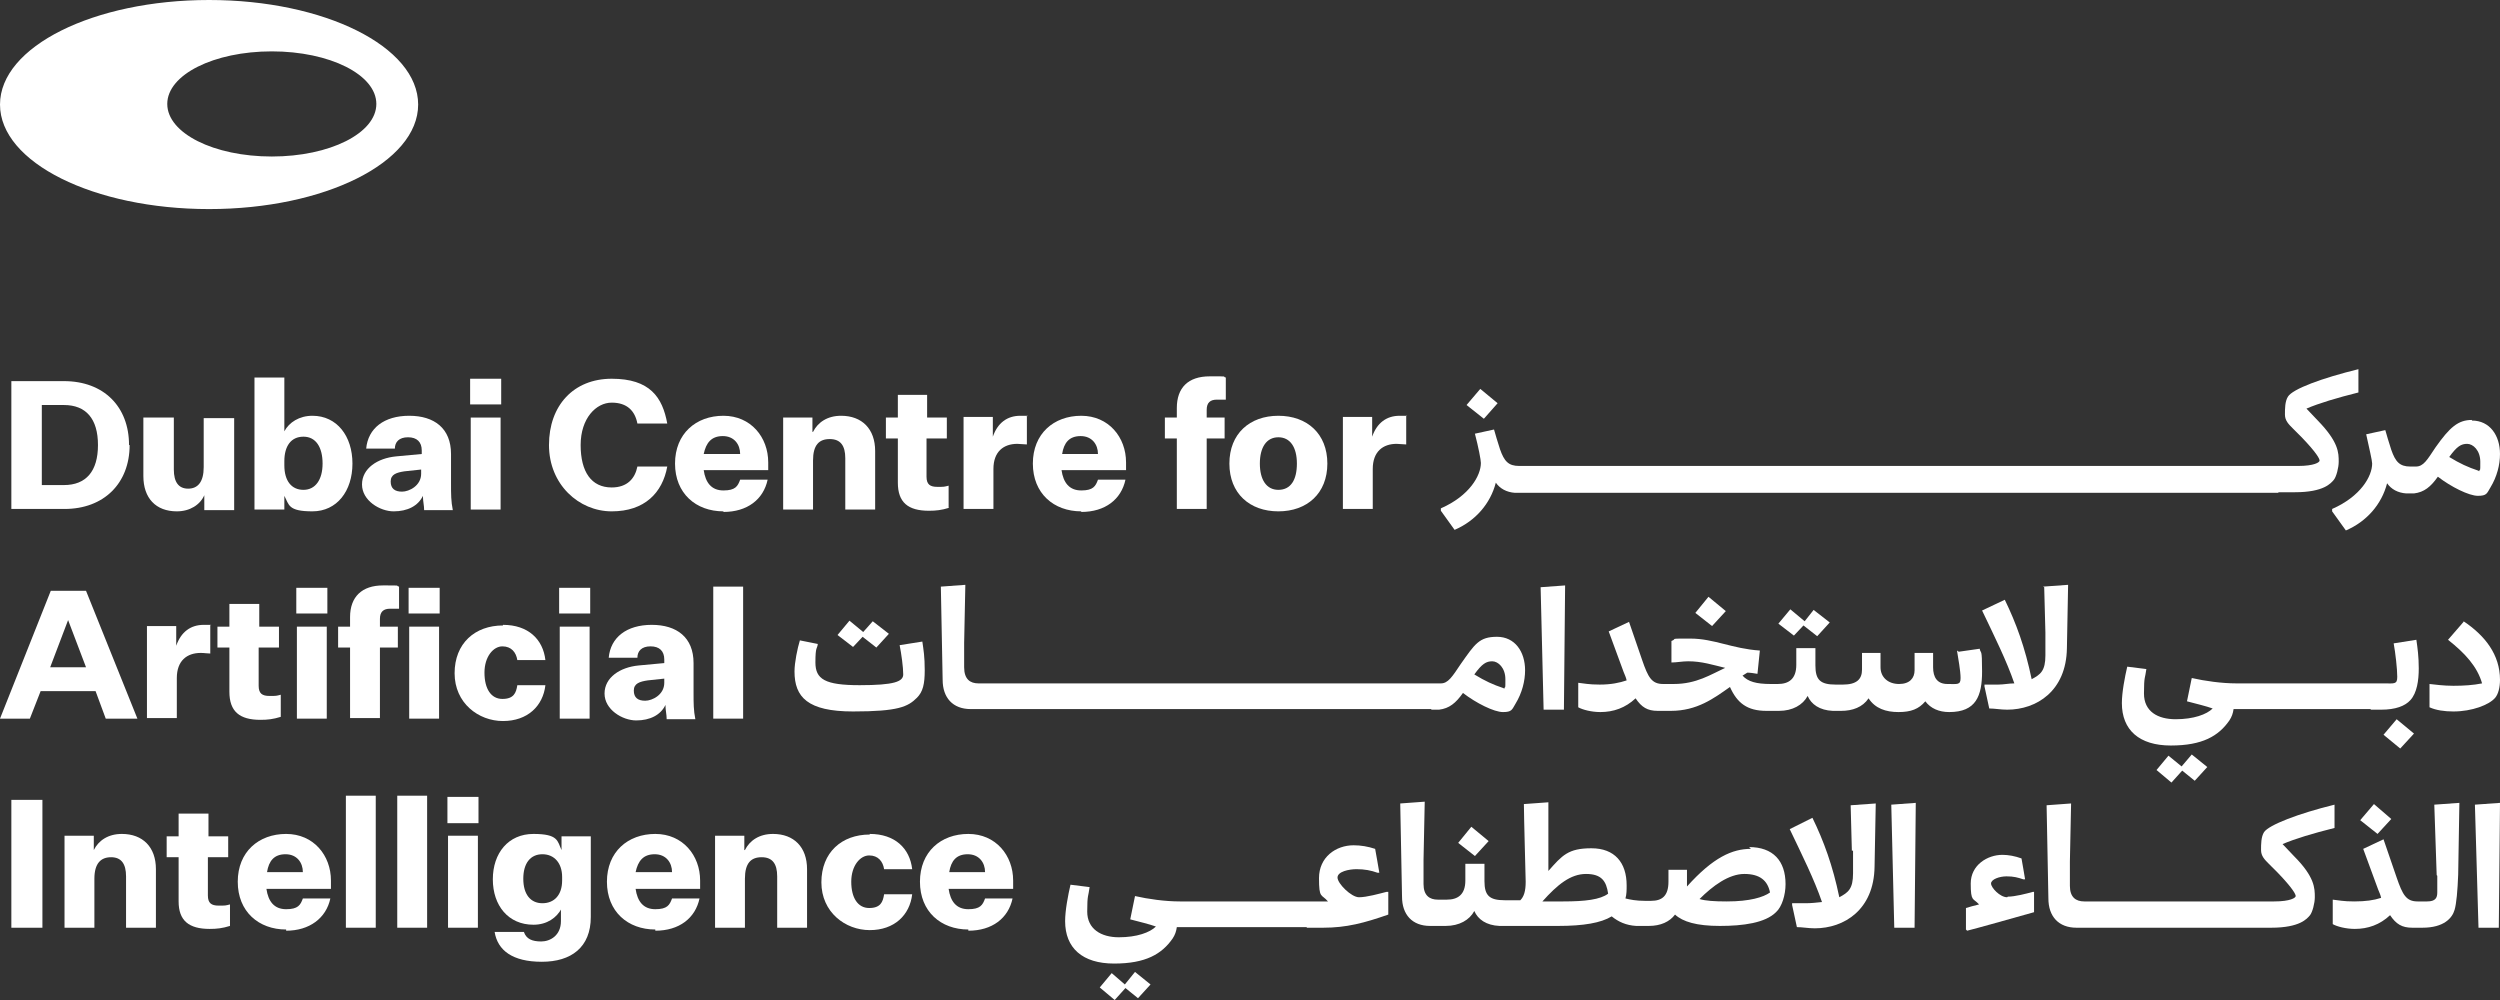 <svg xmlns="http://www.w3.org/2000/svg" id="Layer_1" viewBox="0 0 418.5 167.4"><rect x="0" y="0" width="418.5" height="167.4" fill="#333333" stroke="none"/><defs><style>      .st0 {        fill: #fff;      }    </style></defs><g><g><path class="st0" d="M21.7,74.5c0,6.4-4.3,10.7-10.9,10.7H1.9v-21.4h8.8c6.7,0,10.9,4.3,10.9,10.7ZM7,67.8v13.4h3.7c3.7,0,5.7-2.3,5.7-6.7s-2-6.7-5.7-6.7h-3.7Z"></path><path class="st0" d="M34.2,85.3v-2.4c-.7,1.6-2.4,2.7-4.6,2.7-3.5,0-5.6-2.2-5.6-5.9v-9.8h5.1v8.7c0,2.1.8,3.2,2.4,3.2s2.6-1.1,2.6-3.6v-8.2h5.1v15.4s-5,0-5,0Z"></path><path class="st0" d="M47.6,85.3h-5v-22.1h5v9c.8-1.5,2.5-2.6,4.7-2.6,4.1,0,6.7,3.4,6.7,8s-2.6,8-6.7,8-3.9-1.1-4.7-2.6v2.3ZM47.6,77.9c0,2.6,1.2,4.1,3.2,4.1s3.2-1.7,3.2-4.4-1.1-4.5-3.2-4.5-3.2,1.6-3.2,4.1v.7Z"></path><path class="st0" d="M70.8,83c-.8,1.7-2.6,2.6-4.9,2.6s-5.3-1.8-5.3-4.5,2.6-4.4,5.7-4.7l4.3-.4v-.6c0-1.4-.8-2.2-2.3-2.2s-2.2.8-2.2,1.9h-4.8c.3-3.4,3-5.5,7.2-5.5s7,2.1,7,6.4v5c0,1.7,0,2.9.3,4.4h-4.8c0-.8-.2-1.5-.2-2.3ZM70.5,79.4v-.8l-2.8.3c-1.3.2-2.3.5-2.3,1.7s.7,1.7,1.9,1.7,3.2-1,3.2-3Z"></path><path class="st0" d="M78.7,63.4h5.2v4.3h-5.2v-4.3ZM78.8,69.9h5v15.4h-5v-15.4Z"></path><path class="st0" d="M102.4,81.6c2.6,0,3.9-1.5,4.3-3.5h5c-.8,4.4-3.8,7.5-9.3,7.5s-10.5-4.5-10.5-11.1,4.1-11.1,10.5-11.1,8.5,3.1,9.3,7.5h-5c-.4-2.1-1.7-3.5-4.3-3.5s-5.2,2.6-5.2,7.1,1.8,7.1,5.2,7.1Z"></path><path class="st0" d="M121.1,85.6c-4.6,0-8.1-3-8.1-8s3.5-8,8.1-8,7.5,3.6,7.5,7.8v1.3h-10.8c.3,2.1,1.3,3.4,3.3,3.4s2.4-.7,2.8-1.8h4.6c-.7,3.3-3.4,5.4-7.4,5.4ZM117.9,76h6c0-1.6-1-3-2.9-3s-2.8,1.1-3.2,3Z"></path><path class="st0" d="M136.1,72.3c.8-1.6,2.4-2.7,4.7-2.7,3.5,0,5.7,2.2,5.7,5.9v9.8h-5v-8.6c0-2.1-.8-3.2-2.6-3.2s-2.8,1-2.8,3.6v8.2h-5v-15.4h4.9v2.4h0Z"></path><path class="st0" d="M158.9,85c-1.3.4-2.2.5-3.4.5-3.5,0-5.2-1.4-5.2-4.7v-7.4h-2v-3.5h2v-3.8h4.9v3.8h3.3v3.5h-3.4v6.4c0,1.3.6,1.7,1.8,1.7s1.1,0,1.9-.2v3.7Z"></path><path class="st0" d="M171.9,74.4c-.5,0-1.1-.1-1.6-.1-2.3,0-4,1.3-4,4.2v6.7h-5v-15.4h4.9v3.3c.8-2.3,2.4-3.5,4.6-3.5s.8,0,1.1.2v4.6Z"></path><path class="st0" d="M181,85.6c-4.6,0-8.1-3-8.1-8s3.5-8,8.1-8,7.5,3.6,7.5,7.8v1.3h-10.8c.3,2.1,1.3,3.4,3.3,3.4s2.4-.7,2.8-1.8h4.6c-.7,3.3-3.4,5.4-7.4,5.4h0ZM177.8,76h6c0-1.6-1-3-2.9-3s-2.8,1.1-3.1,3Z"></path><path class="st0" d="M195,73.4v-3.5h2v-1.6c0-3.4,1.9-5.3,5.5-5.3s1.9,0,2.7.2v3.7c-.5,0-.9,0-1.5,0-1.1,0-1.7.5-1.7,1.7v1.3h3v3.5h-3v11.8h-5v-11.8s-2,0-2,0Z"></path><path class="st0" d="M214,85.6c-4.8,0-8.2-3-8.2-8s3.4-8,8.2-8,8.2,3,8.2,8-3.4,8-8.2,8ZM214,82c2.1,0,3.1-1.7,3.1-4.4s-1.1-4.4-3.1-4.4-3.1,1.7-3.1,4.4,1.1,4.4,3.1,4.4Z"></path><path class="st0" d="M235.4,74.4c-.5,0-1.1-.1-1.6-.1-2.3,0-4,1.3-4,4.2v6.7h-5v-15.4h4.9v3.3c.8-2.3,2.4-3.5,4.6-3.5s.8,0,1.1.2v4.6Z"></path><path class="st0" d="M15.9,115.7H6.8l-1.8,4.6H0l8.5-21.4h5.9l8.6,21.4h-5.3s-1.7-4.6-1.7-4.6ZM8.3,111.7h6.1l-3-7.9h0l-3,7.9Z"></path><path class="st0" d="M35.2,109.4c-.5,0-1-.1-1.6-.1-2.3,0-4,1.3-4,4.2v6.7h-5v-15.4h4.9v3.3c.8-2.3,2.4-3.5,4.6-3.5s.8,0,1.1.2v4.6Z"></path><path class="st0" d="M47,120c-1.3.4-2.2.5-3.4.5-3.5,0-5.2-1.4-5.2-4.7v-7.4h-2v-3.5h2v-3.8h5v3.8h3.3v3.5h-3.4v6.4c0,1.3.6,1.7,1.8,1.7s1.1,0,1.9-.2c0,0,0,3.7,0,3.7Z"></path><path class="st0" d="M49.6,98.4h5.2v4.3h-5.2v-4.3ZM49.7,104.9h5v15.4h-5v-15.4Z"></path><path class="st0" d="M56.6,108.4v-3.5h2v-1.6c0-3.4,2-5.3,5.5-5.3s1.9,0,2.7.2v3.7c-.5,0-.9,0-1.5,0-1.1,0-1.7.5-1.7,1.7v1.3h3v3.5h-3v11.8h-5v-11.8s-2,0-2,0Z"></path><path class="st0" d="M68.4,98.4h5.2v4.3h-5.2v-4.3ZM68.5,104.9h5v15.4h-5v-15.4Z"></path><path class="st0" d="M84.2,104.6c4.2,0,6.7,2.4,7.1,5.9h-4.7c-.2-1.3-1-2.3-2.5-2.3s-3,1.7-3,4.4,1.1,4.4,3,4.4,2.3-1,2.5-2.3h4.7c-.4,3.5-3,6-7.1,6s-8.1-3-8.1-8,3.4-8,8.1-8Z"></path><path class="st0" d="M93.6,98.4h5.2v4.3h-5.2v-4.3ZM93.7,104.9h5v15.4h-5v-15.4Z"></path><path class="st0" d="M111.4,118c-.8,1.7-2.6,2.6-4.9,2.6s-5.3-1.8-5.3-4.5,2.6-4.4,5.7-4.7l4.3-.4v-.6c0-1.4-.8-2.2-2.3-2.2s-2.2.8-2.2,1.9h-4.8c.3-3.4,3-5.5,7.2-5.5s7,2.1,7,6.4v5c0,1.7,0,2.9.3,4.4h-4.8c0-.8-.2-1.5-.2-2.3ZM111.2,114.4v-.8l-2.8.3c-1.3.2-2.3.5-2.3,1.7s.7,1.7,1.9,1.7,3.2-1,3.2-3Z"></path><path class="st0" d="M119.4,120.3v-22.1h5v22.1h-5Z"></path><path class="st0" d="M1.9,133.9h5.2v21.4H1.9v-21.4Z"></path><path class="st0" d="M15.7,142.3c.8-1.6,2.4-2.7,4.7-2.7,3.5,0,5.7,2.2,5.7,5.9v9.8h-5v-8.6c0-2.1-.8-3.2-2.5-3.2s-2.8,1-2.8,3.6v8.2h-5v-15.4h4.9s0,2.4,0,2.4Z"></path><path class="st0" d="M38.5,155c-1.3.4-2.2.5-3.4.5-3.5,0-5.2-1.4-5.2-4.6v-7.4h-2v-3.5h2v-3.8h5v3.8h3.3v3.5h-3.4v6.4c0,1.3.6,1.7,1.8,1.7s1.1,0,1.9-.2v3.7h0Z"></path><path class="st0" d="M47.9,155.6c-4.6,0-8.1-3-8.1-8s3.5-8,8.1-8,7.5,3.6,7.5,7.8v1.4h-10.8c.3,2.1,1.3,3.4,3.3,3.4s2.4-.7,2.8-1.8h4.6c-.7,3.3-3.5,5.4-7.4,5.4h0ZM44.7,146h6c0-1.6-1-3-2.9-3s-2.8,1.1-3.1,3Z"></path><path class="st0" d="M57.9,155.3v-22.1h5v22.1h-5Z"></path><path class="st0" d="M66.5,155.3v-22.1h5v22.1h-5Z"></path><path class="st0" d="M74.9,133.4h5.2v4.4h-5.2v-4.4ZM75,139.9h5v15.4h-5v-15.4Z"></path><path class="st0" d="M94,152.1c-.8,1.5-2.4,2.7-4.7,2.7-4.2,0-6.8-3.2-6.8-7.6s2.6-7.6,6.8-7.6,4,1.2,4.7,2.7v-2.3h4.9v13.5c0,5.1-3.3,7.5-8.2,7.5s-7.4-1.9-7.9-5h4.9c.4,1.2,1.4,1.6,2.9,1.6s3.3-1,3.3-3.4c0,0,0-2.1,0-2.1ZM94.1,146.8c0-2.3-1.3-3.8-3.3-3.8s-3.2,1.5-3.2,4.1,1.2,4.1,3.2,4.1,3.3-1.4,3.3-3.8v-.6Z"></path><path class="st0" d="M109.7,155.6c-4.6,0-8.1-3-8.1-8s3.5-8,8.1-8,7.5,3.6,7.5,7.8v1.4h-10.8c.3,2.1,1.3,3.4,3.3,3.4s2.4-.7,2.8-1.8h4.6c-.7,3.3-3.4,5.4-7.4,5.4h0ZM106.5,146h6c0-1.6-1-3-2.9-3s-2.8,1.1-3.2,3Z"></path><path class="st0" d="M124.7,142.3c.8-1.6,2.4-2.7,4.7-2.7,3.5,0,5.7,2.2,5.7,5.9v9.8h-5v-8.6c0-2.1-.8-3.2-2.6-3.2s-2.8,1-2.8,3.6v8.2h-5v-15.4h4.9s0,2.4,0,2.4Z"></path><path class="st0" d="M145.6,139.6c4.2,0,6.7,2.4,7.1,5.9h-4.7c-.2-1.3-1-2.3-2.5-2.3s-3,1.7-3,4.4,1.1,4.4,3,4.4,2.3-1,2.5-2.3h4.7c-.4,3.5-3,6-7.1,6s-8.1-3-8.1-8,3.4-8,8.1-8h0Z"></path><path class="st0" d="M162.1,155.6c-4.6,0-8.1-3-8.1-8s3.5-8,8.1-8,7.5,3.6,7.5,7.8v1.4h-10.8c.3,2.1,1.3,3.4,3.3,3.4s2.4-.7,2.8-1.8h4.6c-.7,3.3-3.4,5.4-7.4,5.4h0ZM158.9,146h6c0-1.6-1-3-2.9-3s-2.8,1.1-3.1,3Z"></path></g><g><g><polygon class="st0" points="250.7 67.5 247.8 65.1 245.5 67.8 248.4 70.1 250.7 67.5"></polygon><path class="st0" d="M381.4,82.4h2.8c4.8,0,6-1.5,6.5-2.1.4-.5.8-2,.8-3,0-1.5,0-3.3-3.5-6.9l-1.9-2c2.1-.9,5.1-1.8,8.7-2.7v-3.9c-6.1,1.5-11,3.3-11.8,4.6-.5.8-.5,2-.5,3s.6,1.6,1.3,2.3l1.5,1.5c2.5,2.6,3,3.6,3,3.9s-.9.9-3.6.9h-130.4c-1.8,0-2.5-.8-3.2-2.8-.4-1.3-.8-2.5-1-3.3l-3.2.7c.6,2.3,1,4.4,1,4.9,0,2.1-1.9,5.5-6.7,7.6v.4l2.3,3.2c3.5-1.5,6-4.4,6.9-7.9.7,1,1.8,1.6,3.2,1.7h0s.4,0,.4,0h127.4,0Z"></path><path class="st0" d="M413.8,70.3c-2.3,0-3.7,1.2-6.1,4.6-1.4,2.1-2,3.2-3.3,3.2h-.9c-1.8,0-2.5-.8-3.2-2.8-.4-1.3-.8-2.5-1-3.3l-3.2.7c.5,2.3,1,4.4,1,4.9,0,2.1-1.9,5.5-6.7,7.6v.4l2.3,3.2c3.5-1.5,6-4.4,6.9-7.9.7,1,1.8,1.6,3.2,1.7h0s.4,0,.4,0h.9c1.7-.2,2.8-1.1,4-2.8,2.2,1.7,5.2,3.2,6.7,3.2s1.5-.4,2.1-1.4c1.1-1.8,1.6-3.8,1.6-5.6,0-3.1-1.7-5.6-4.7-5.6h0ZM414.9,78.8c-1.8-.6-3.1-1.2-4.9-2.3,1.3-1.8,2-2.2,3-2.2s2.2,1.1,2.2,3,0,1-.2,1.6h0Z"></path></g><g><polygon class="st0" points="144.4 106.6 146.7 108.4 148.8 106.1 146.1 104 144.5 105.8 142.2 103.9 140.2 106.3 142.8 108.3 144.4 106.6"></polygon><path class="st0" d="M150.6,108c.3,1.5.6,3.7.6,4.9s-1.5,1.8-7.3,1.8-7.4-1-7.4-3.8.3-2.2.4-3.1l-3-.6c-.4,1.3-.9,3.7-.9,5.2,0,4.3,2.2,6.7,9.8,6.7s9.2-.8,10.7-2.3c1-1,1.3-2.3,1.3-4.6s-.2-3.4-.4-4.8l-3.8.6h0Z"></path><path class="st0" d="M239.6,118.8h1.3c1.7-.2,2.8-1.1,4-2.8,2.2,1.7,5.2,3.2,6.7,3.2s1.5-.4,2.1-1.4c1.1-1.8,1.6-3.8,1.6-5.6,0-3.1-1.7-5.6-4.7-5.6s-3.7,1.2-6.1,4.6c-1.4,2.1-2.1,3.2-3.3,3.2h-77.4c-1.4,0-2.4-.7-2.4-2.7s0-2.7,0-4.1l.2-9.7-4.1.3.3,15.6c0,3,1.7,4.9,4.7,4.9h77.1,0ZM251.7,115.2c-1.8-.6-3.1-1.2-4.9-2.3,1.3-1.8,2-2.2,3-2.2s2.2,1.1,2.2,3,0,1-.2,1.6Z"></path><polygon class="st0" points="258.4 118.8 261.8 118.8 262 98 257.9 98.3 258.4 118.8"></polygon><polygon class="st0" points="288.9 102.3 286 99.9 283.8 102.6 286.6 104.8 288.9 102.3"></polygon><polygon class="st0" points="301.9 104.7 304.2 106.5 306.3 104.2 303.6 102.1 302.1 104 299.7 102 297.7 104.4 300.3 106.4 301.9 104.7"></polygon><path class="st0" d="M327.6,108.9c.2,1.3.6,3.4.6,4.6s-.5,1-2.2,1-2.4-1.1-2.4-2.8v-2.4h-3.1v2.9c0,1.3-.8,2.3-2.6,2.3s-3.1-1.1-3.1-2.8v-2.4h-3.1v2.8c0,1.6-.9,2.5-3.2,2.5h-1.2c-2.6,0-3.4-.8-3.4-3.2v-2.9h-3.2v2.8c0,2.4-1.3,3.2-3.1,3.2h-1.2c-2.4,0-3.8-.4-4.7-1.4.3-.2.5-.3.8-.5.5,0,1.1.1,1.7.2l.4-3.9c-4.6-.3-7.7-2-11.6-2s-2.1,0-3.2.4v3.6c.9,0,1.8-.2,2.8-.2,2.3,0,4.1.6,6.2,1.1-2.4,1.1-4.8,2.7-8.6,2.7h-1.8c-1.9,0-2.5-1.1-3.5-4l-2.2-6.4-3.4,1.6,2.5,6.8c.2.5.4.9.5,1.4-1.2.4-2.6.7-4.5.7s-2.6-.2-3.6-.3v4.1c.7.4,2.2.8,3.7.8,2.2,0,4.2-.7,5.9-2.3,1,1.5,2,2.1,3.7,2.1h2.2c4.4,0,7.2-2.1,9.9-4,1.2,2.7,2.9,4,6.1,4h.2s1.9,0,1.9,0c2.3,0,4-1,4.8-2.5.6,1.4,2,2.4,4.2,2.5h1.4c1.9,0,3.6-.6,4.6-2.1,1.1,1.7,2.9,2.3,5,2.3s3.4-.5,4.5-1.8c.9,1.2,2.3,1.8,4,1.8,4.5,0,5.5-2.7,5.5-6.8s-.2-2.8-.4-3.8l-3.5.5h0Z"></path><path class="st0" d="M342.2,98.3l.2,7.6c0,1.6,0,2.8,0,3.8,0,2.6-.8,3.2-2.3,4-1.1-5.3-2.6-9.4-4.5-13.3l-3.8,1.8c2.1,4.4,4.1,8.4,5.4,12.2-.9,0-1.8.2-2.7.2h-2.3v.3s.8,3.7.8,3.7c.9,0,1.9.2,3,.2,4.9,0,9.9-3.1,10-10.3l.2-10.6-4.2.3h0Z"></path></g><g><polygon class="st0" points="365.2 128.3 363 126.5 361 128.9 363.5 131 365.3 129 367.4 130.7 369.5 128.4 366.9 126.3 365.2 128.3"></polygon><polygon class="st0" points="399 123 401.8 125.3 404.1 122.8 401.2 120.4 399 123"></polygon><path class="st0" d="M396.8,118.8h1.8c2.4,0,4-.6,4.9-1.6,1.1-1.2,1.4-3.3,1.4-5.3s-.2-3.4-.4-4.8l-3.8.6c.3,1.6.6,4.3.6,5.6s-.5,1.1-2.2,1.1h-24.7c-2.5,0-5.3-.4-7.5-.9l-.8,3.9c1.5.4,3.2.8,4.3,1.2-1,1-3.2,1.8-6.2,1.8s-5.3-1.3-5.3-4.3.2-2.5.4-4.1l-3.2-.4c-.4,1.7-.9,4.3-.9,6.1,0,4.5,2.9,7.1,8.2,7.1s8-1.6,9.8-4.2c.4-.6.6-1.2.7-1.9h23Z"></path><path class="st0" d="M412.4,104.1l-2.6,3c2.9,2.3,4.9,4.5,5.7,7.3-1.5.3-3.1.4-4.8.4s-3-.2-4-.3v3.9c1.1.5,2.5.7,4,.7,3.1,0,6-1.1,7-2.3.5-.6.8-1.7.8-3,0-4.2-2.5-7.4-6.1-9.8h0Z"></path></g><g><polygon class="st0" points="188.3 164.8 186.1 162.9 184.1 165.3 186.6 167.4 188.4 165.4 190.5 167.1 192.6 164.8 190 162.7 188.3 164.8"></polygon><path class="st0" d="M218.7,155.3h2.8c3.9,0,6.9-.8,10.9-2.2v-3.8h-.3c-1.2.3-3.3.9-4.6.9s-3.6-2.3-3.6-3.3,1.9-1.4,3.2-1.4,2.4.2,3.5.6h.3c0-.1-.7-4-.7-4-1.2-.4-2.4-.6-3.6-.6-3,0-5.8,2-5.8,5.5s.4,2.6,1.5,3.9h-24.8c-2.5,0-5.3-.4-7.5-.9l-.8,3.9c1.5.4,3.2.8,4.3,1.2-1,1-3.2,1.8-6.2,1.8s-5.3-1.4-5.3-4.3.2-2.5.4-4.1l-3.2-.4c-.4,1.7-.9,4.3-.9,6.1,0,4.5,2.9,7.1,8.2,7.1s8-1.6,9.8-4.2c.4-.6.6-1.2.7-1.9h21.8Z"></path><polygon class="st0" points="249.2 140.8 246.3 138.4 244.1 141.1 246.9 143.3 249.2 140.8"></polygon><path class="st0" d="M293.1,142.1c-3.1,0-6.3,1.4-10.7,6.3,0-.2,0-.5,0-.8v-2h-3.1v2c0,2.4-1.1,3.2-2.9,3.2h-1.1c-1.4,0-2.4-.2-3.2-.4.2-.7.2-1.4.2-2.2,0-3.8-2-6.2-5.9-6.2s-4.9,1.2-7.2,3.8v-11.5c.1,0-4.1.3-4.1.3,0,1.9.3,12.6.3,13,0,1.6-.3,2.5-.9,3.1h-2.6c-2.6,0-3.4-.8-3.4-3.2v-2.9h-3.2v2.8c0,2.4-1.3,3.2-3.1,3.2h-1.5c-1.4,0-2.4-.7-2.4-2.6s0-2.7,0-4.1l.2-9.7-4.1.3.3,15.6c0,3,1.7,4.9,4.7,4.9h2.6c2.3,0,4-1,4.8-2.5.6,1.4,2,2.4,4.2,2.5h9.8c4.3,0,7.2-.5,9-1.6,1.1.9,2.4,1.5,4.1,1.6h0s.4,0,.4,0h1.7c2,0,3.5-.7,4.4-1.9,1.3,1.2,3.6,1.9,7.5,1.9s7.6-.5,9.4-2.3c1-.9,1.6-2.9,1.6-4.7,0-3.9-2.1-6.2-6.1-6.2h0ZM261.7,150.9h-3.5c2.5-2.8,4.7-4.6,7.3-4.6s3.4,1.2,3.7,3.3c-1.3,1-3.9,1.3-7.5,1.3h0ZM289,150.9c-2,0-3.5-.1-4.5-.4,2.2-2.2,4.9-4.2,7.5-4.2s3.9,1.1,4.3,3.1c-1.1.8-3.4,1.5-7.2,1.5Z"></path><path class="st0" d="M310.2,142.4c0,1.6,0,2.8,0,3.8,0,2.6-.8,3.2-2.3,4-1.1-5.3-2.6-9.4-4.5-13.3l-3.8,1.9c2.1,4.4,4.1,8.4,5.4,12.2-.9.1-1.8.2-2.7.2h-2.3v.3s.8,3.7.8,3.7c.9,0,1.9.2,3,.2,4.9,0,9.9-3.1,10-10.3l.2-10.6-4.2.3.2,7.6h0Z"></path><polygon class="st0" points="316.6 134.7 317.1 155.3 320.5 155.3 320.7 134.4 316.6 134.7"></polygon></g><g><path class="st0" d="M336,150.2c-1.2,0-2.7-1.6-2.7-2.3s1.4-1.2,2.6-1.2,1.9.2,2.8.5h.3c0-.1-.6-3.5-.6-3.5-1.1-.4-2.2-.6-3.2-.6-2.5,0-5.3,1.7-5.3,4.8s.4,2.4,1.4,3.5c-.8.2-1.6.4-2.2.6v3.6l.2.2c2-.5,6.9-1.9,11.2-3.1v-3.4h-.2c-1.1.3-3,.8-4.2.8h0Z"></path><path class="st0" d="M377.4,155.3h2.8c4.8,0,6-1.5,6.5-2.1.4-.5.8-2,.8-3,0-1.5,0-3.4-3.5-6.9l-1.9-2c2.1-.9,5.1-1.8,8.7-2.7v-3.9c-6.1,1.5-11,3.4-11.8,4.6-.5.8-.5,2-.5,3s.6,1.6,1.3,2.3l1.5,1.5c2.5,2.6,3,3.6,3,3.9s-.9.9-3.6.9h-31.8c-1.4,0-2.4-.7-2.4-2.6s0-2.7,0-4.1l.2-9.7-4.1.3.3,15.6c0,3,1.7,4.9,4.7,4.9h29.7,0Z"></path><polygon class="st0" points="400.3 137.1 397.4 134.6 395.1 137.3 398 139.6 400.3 137.1"></polygon><path class="st0" d="M408,146.6c0,.8,0,1.9,0,2.8s-.3,1.5-1.7,1.5h-1.6c-1.9,0-2.5-1.1-3.5-4l-2.2-6.4-3.4,1.6,2.5,6.8c.2.5.4.9.5,1.4-1.2.4-2.6.6-4.5.6s-2.6-.2-3.6-.3v4.1c.7.4,2.2.8,3.7.8,2.2,0,4.2-.7,5.9-2.3,1,1.5,2,2.1,3.7,2.1h1.7c3.6,0,5-1.6,5.4-3,.3-1,.5-3.2.6-5.9l.2-12-4.2.3.4,11.8h0Z"></path><polygon class="st0" points="414.3 134.7 414.9 155.3 418.3 155.3 418.5 134.4 414.3 134.7"></polygon></g></g></g><path class="st0" d="M45.5,26.2c-9.7,0-17.5-3.9-17.5-8.8s7.8-8.8,17.5-8.8,17.5,3.9,17.5,8.8-7.8,8.8-17.5,8.8M35,0C15.7,0,0,7.8,0,17.5s15.7,17.5,35,17.5,35-7.8,35-17.5S54.3,0,35,0Z"></path></svg>